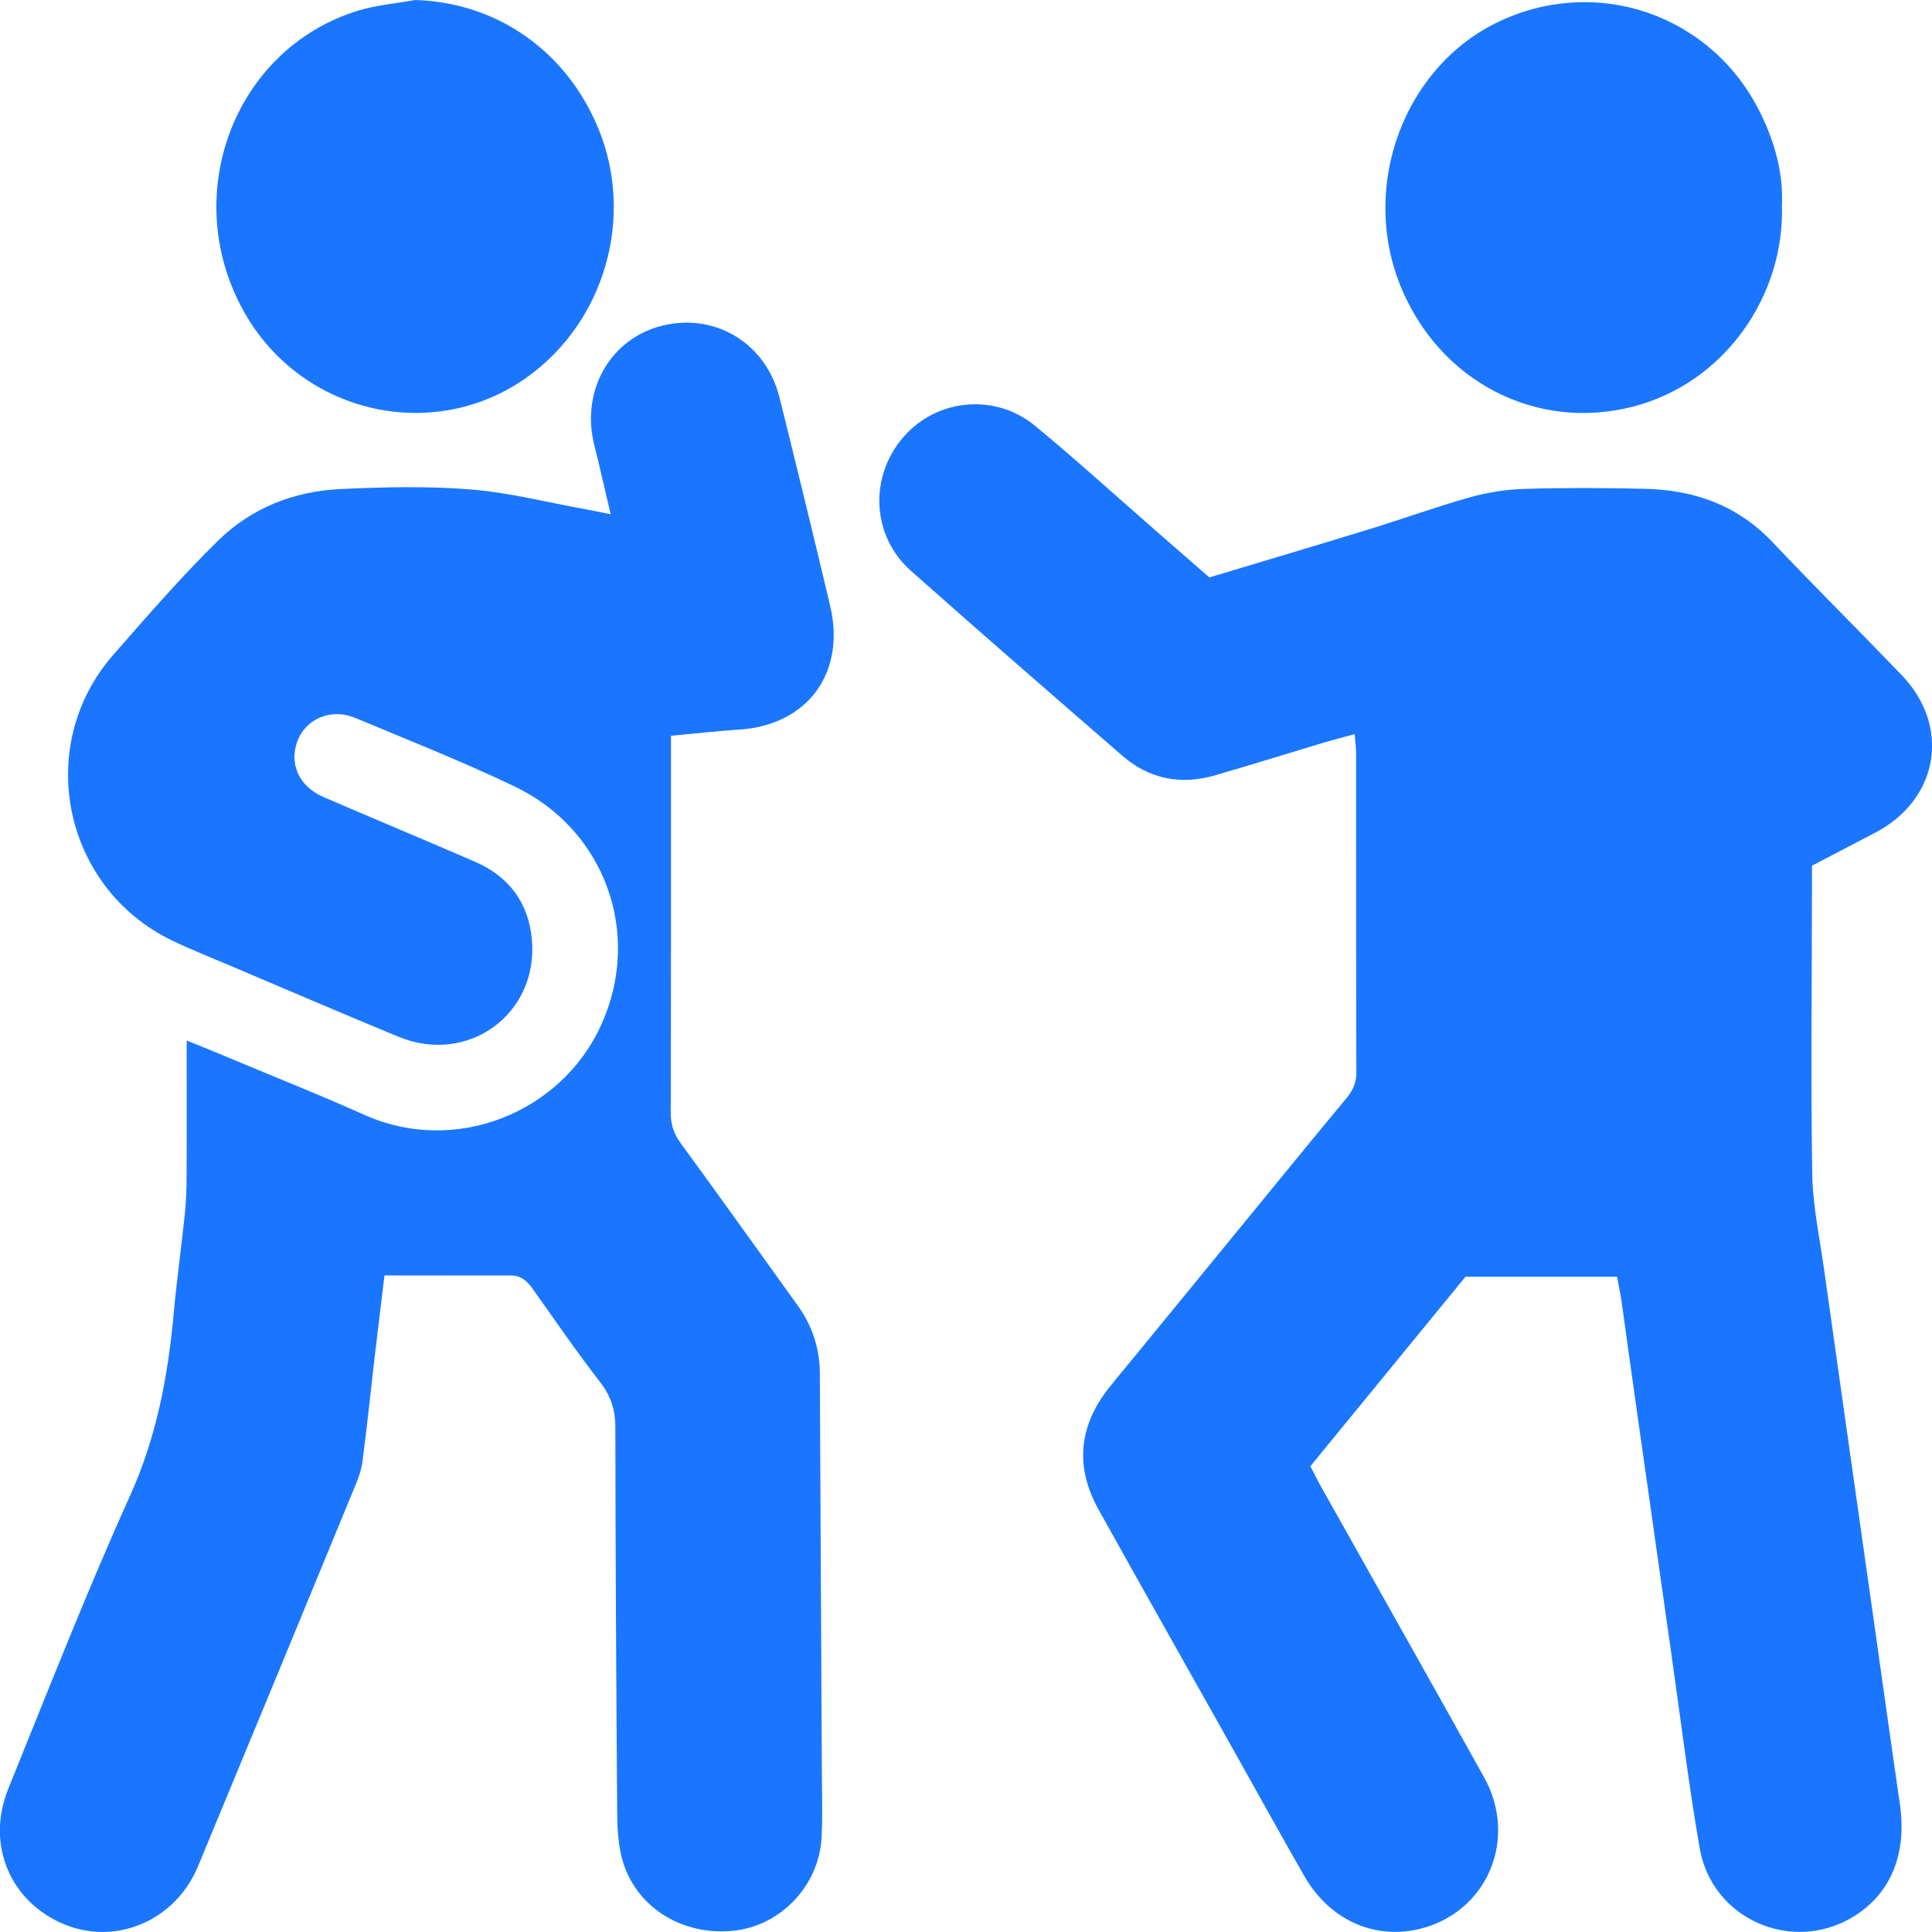 <?xml version="1.0" encoding="utf-8"?>
<!-- Generator: Adobe Illustrator 22.0.0, SVG Export Plug-In . SVG Version: 6.00 Build 0)  -->
<svg version="1.1" id="Слой_1" xmlns="http://www.w3.org/2000/svg" xmlns:xlink="http://www.w3.org/1999/xlink" x="0px" y="0px"
	 width="24px" height="24px" viewBox="0 0 24 24" style="enable-background:new 0 0 24 24;" xml:space="preserve">
<style type="text/css">
	.st0{fill:#1a76ff;}
</style>
<g>
	<g>
		<path class="st0" d="M4.776,15.844c-0.045,0.374-0.087,0.72-0.128,1.066c-0.048,0.415-0.091,0.831-0.145,1.245
			c-0.013,0.1-0.048,0.199-0.087,0.293c-0.65,1.579-1.301,3.158-1.956,4.735c-0.277,0.668-1.002,0.984-1.646,0.728
			c-0.682-0.272-0.994-0.992-0.711-1.691c0.494-1.219,0.973-2.445,1.514-3.643c0.33-0.733,0.471-1.489,0.542-2.274
			c0.037-0.408,0.095-0.814,0.137-1.222c0.017-0.161,0.022-0.324,0.022-0.486c0.003-0.546,0.001-1.093,0.001-1.67
			c0.191,0.078,0.363,0.147,0.533,0.219c0.559,0.234,1.123,0.458,1.676,0.706c1.121,0.502,2.438-0.018,2.939-1.115
			c0.516-1.13,0.053-2.431-1.082-2.969C5.739,9.458,5.072,9.193,4.41,8.917C4.119,8.796,3.809,8.925,3.701,9.19
			C3.584,9.477,3.709,9.768,4.018,9.901c0.627,0.271,1.258,0.532,1.885,0.805c0.419,0.182,0.663,0.509,0.704,0.963
			c0.084,0.928-0.793,1.566-1.656,1.21c-0.695-0.286-1.385-0.584-2.077-0.877c-0.244-0.103-0.49-0.201-0.729-0.315
			c-1.363-0.652-1.73-2.421-0.736-3.555c0.423-0.482,0.843-0.968,1.3-1.416c0.414-0.406,0.944-0.615,1.524-0.641
			C4.77,6.05,5.312,6.037,5.847,6.08c0.482,0.039,0.957,0.162,1.436,0.248c0.089,0.016,0.177,0.035,0.303,0.06
			C7.53,6.148,7.482,5.943,7.434,5.738c-0.02-0.083-0.042-0.166-0.061-0.249c-0.147-0.667,0.226-1.292,0.86-1.445
			c0.658-0.158,1.281,0.222,1.449,0.89c0.121,0.48,0.237,0.962,0.355,1.443c0.093,0.382,0.185,0.764,0.275,1.146
			c0.199,0.839-0.282,1.488-1.137,1.541C8.904,9.081,8.634,9.113,8.335,9.14c0,0.106,0,0.189,0,0.273
			c0,1.47,0.001,2.941-0.003,4.411c0,0.144,0.038,0.26,0.123,0.376c0.489,0.669,0.97,1.344,1.454,2.017
			c0.18,0.25,0.273,0.529,0.275,0.838c0.008,1.632,0.017,3.265,0.025,4.897c0.001,0.291,0.012,0.582-0.003,0.872
			c-0.032,0.606-0.513,1.104-1.103,1.161c-0.644,0.063-1.22-0.306-1.377-0.901c-0.047-0.179-0.058-0.372-0.059-0.559
			c-0.012-1.598-0.021-3.197-0.023-4.795c0-0.217-0.056-0.389-0.19-0.562c-0.292-0.377-0.563-0.772-0.839-1.161
			c-0.068-0.096-0.144-0.163-0.27-0.162C5.828,15.846,5.31,15.844,4.776,15.844z"/>
		<path class="st0" d="M5.158,0c1.015,0.03,1.883,0.634,2.28,1.609c0.447,1.1,0.07,2.395-0.898,3.082
			c-1.144,0.812-2.748,0.461-3.475-0.76c-0.863-1.45-0.18-3.325,1.392-3.801C4.683,0.062,4.924,0.042,5.158,0z"/>
	</g>
	<g>
		<path class="st0" d="M20.088,15.86c-0.644,0-1.258,0-1.883,0c-0.641,0.782-1.277,1.56-1.927,2.354
			c0.047,0.09,0.091,0.18,0.14,0.267c0.673,1.199,1.349,2.396,2.018,3.597c0.423,0.76,0.044,1.664-0.778,1.878
			c-0.573,0.149-1.138-0.099-1.454-0.649c-0.298-0.519-0.586-1.043-0.879-1.564c-0.56-0.998-1.124-1.994-1.68-2.994
			c-0.292-0.526-0.245-1.032,0.128-1.505c0.106-0.134,0.216-0.264,0.324-0.396c0.475-0.58,0.95-1.16,1.425-1.74
			c0.4-0.488,0.798-0.978,1.202-1.463c0.081-0.097,0.125-0.192,0.125-0.322c-0.004-1.316-0.002-2.633-0.003-3.949
			c0-0.074-0.009-0.148-0.017-0.254c-0.138,0.037-0.252,0.066-0.364,0.099c-0.458,0.137-0.914,0.28-1.373,0.413
			c-0.425,0.123-0.816,0.046-1.151-0.245c-0.878-0.762-1.755-1.523-2.624-2.295c-0.49-0.435-0.523-1.165-0.097-1.66
			c0.413-0.479,1.14-0.554,1.638-0.142c0.527,0.435,1.033,0.896,1.548,1.345c0.205,0.179,0.41,0.358,0.617,0.538
			c0.668-0.201,1.322-0.395,1.974-0.595c0.424-0.13,0.842-0.282,1.269-0.402c0.219-0.061,0.452-0.097,0.68-0.103
			c0.495-0.015,0.992-0.012,1.487-0.001c0.611,0.014,1.15,0.203,1.584,0.661c0.529,0.558,1.075,1.1,1.608,1.655
			c0.612,0.638,0.458,1.543-0.327,1.954c-0.256,0.134-0.513,0.268-0.789,0.412c0,0.096,0,0.189,0,0.281
			c-0.001,1.18-0.015,2.359,0.003,3.538c0.006,0.399,0.091,0.796,0.147,1.193c0.197,1.404,0.397,2.807,0.596,4.21
			c0.115,0.812,0.228,1.624,0.346,2.435c0.09,0.619-0.112,1.115-0.58,1.4c-0.761,0.463-1.755,0.029-1.907-0.853
			c-0.138-0.799-0.237-1.605-0.351-2.408c-0.148-1.04-0.296-2.08-0.443-3.119c-0.06-0.423-0.117-0.846-0.177-1.268
			C20.129,16.071,20.11,15.98,20.088,15.86z"/>
		<path class="st0" d="M22.136,2.554c0.033,1.125-0.715,2.202-1.846,2.496c-1.207,0.314-2.41-0.313-2.891-1.494
			c-0.51-1.252,0.047-2.739,1.232-3.293c1.217-0.569,2.627-0.079,3.229,1.124C22.046,1.758,22.154,2.151,22.136,2.554z"/>
	</g>
</g>
</svg>
